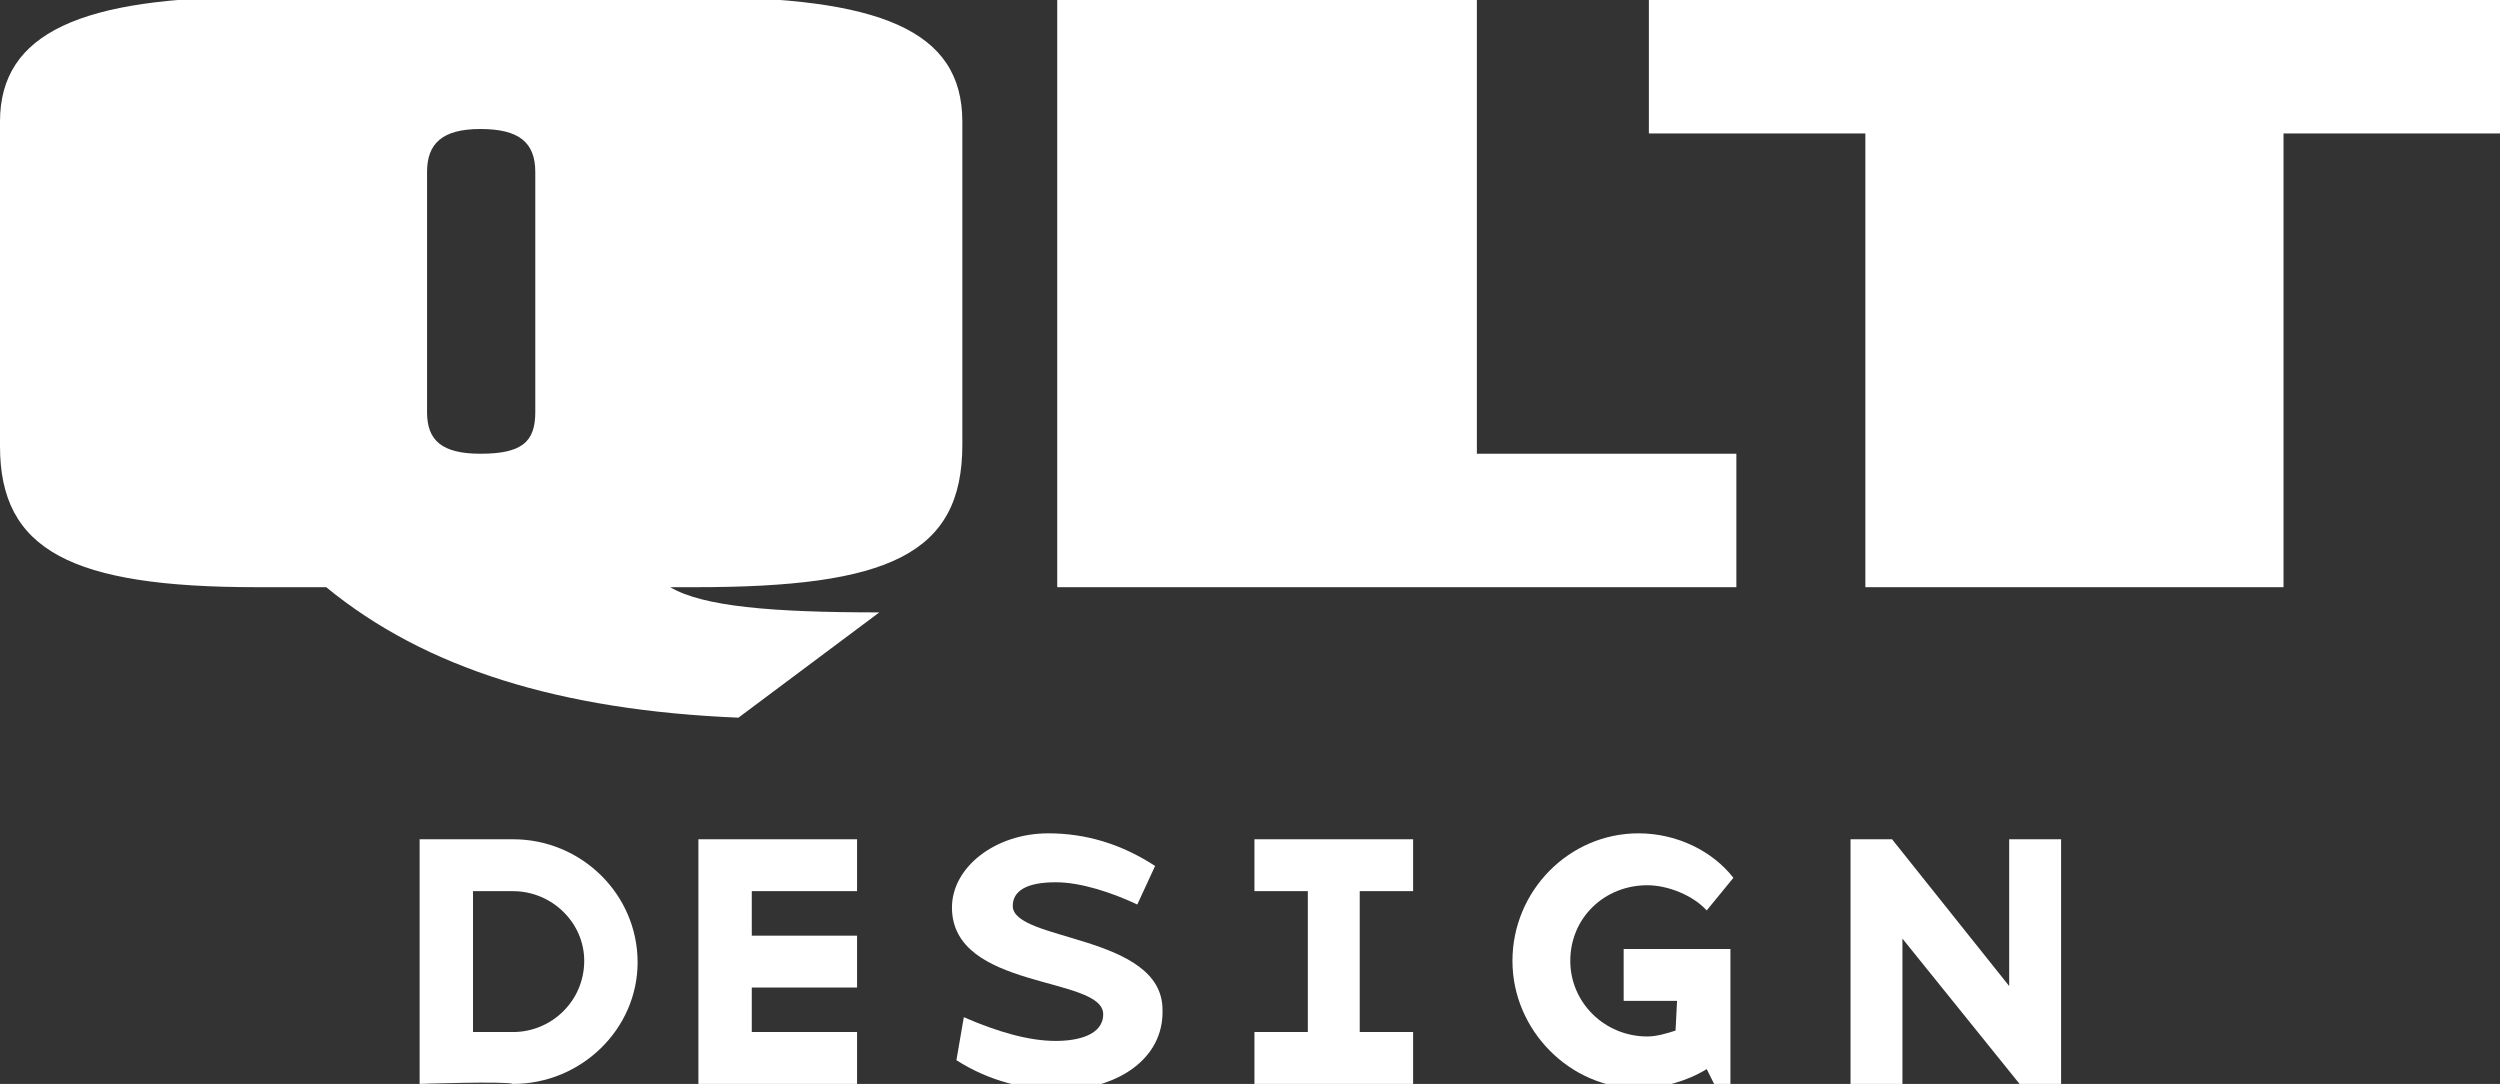 <?xml version="1.0" encoding="utf-8"?>
<!-- Generator: Adobe Illustrator 20.1.0, SVG Export Plug-In . SVG Version: 6.00 Build 0)  -->
<svg version="1.1" id="Layer_1" xmlns="http://www.w3.org/2000/svg" xmlns:xlink="http://www.w3.org/1999/xlink" x="0px" y="0px"
	 viewBox="0 0 168.6 73.1" style="enable-background:new 0 0 168.6 73.1;" xml:space="preserve">
<rect x="0" y="0" width="168.6" height="73.1" fill="#333333" stroke="none"/>
<style type="text/css">
	.st0{fill:#FFFFFF;}
</style>
<g>
	<path class="st0" d="M17.3,39.6H22c6.7,5.5,15.8,8.3,27.8,8.8l9.5-7.1c-7.3,0-11.9-0.4-14.1-1.7h1.7c13,0,18-2.2,18-9.6V8.2
		c0-6.2-5.6-8.4-18-8.4H17.3C5.5-0.2,0,2.2,0,8.2v21.9C0,37.1,4.8,39.6,17.3,39.6 M28.8,11.6c0-1.9,1-2.9,3.6-2.9s3.7,0.9,3.7,2.9
		v16.2c0,2-0.9,2.8-3.7,2.8c-2.6,0-3.6-0.9-3.6-2.8C28.8,27.8,28.8,11.6,28.8,11.6z"/>
	<polyline class="st0" points="71.3,0 99.6,0 99.6,30.6 117.1,30.6 117.1,39.6 71.3,39.6 71.3,0 	"/>
	<polyline class="st0" points="125.8,9 111.2,9 111.2,0 168.6,0 168.6,9 154,9 154,39.6 125.8,39.6 125.8,9 	"/>
	<path class="st0" d="M34.6,56.6c-0.5,0-6.3,0-6.3,0v16.5c0,0,5.8-0.2,6.3,0c4.6,0,8.4-3.7,8.4-8.2C43,60.3,39.2,56.6,34.6,56.6
		 M34.6,69.6h-2.7v-9.5c0,0,1.2,0,2.7,0c2.6,0,4.8,2.1,4.8,4.7C39.4,67.5,37.2,69.6,34.6,69.6z"/>
	<polyline class="st0" points="47.1,56.6 57.8,56.6 57.8,60.1 50.7,60.1 50.7,63.1 57.8,63.1 57.8,66.6 50.7,66.6 50.7,69.6 
		57.8,69.6 57.8,73.1 47.1,73.1 47.1,56.6 	"/>
	<path class="st0" d="M71.5,73.5c-2.4,0-4.8-0.6-7-2l0.5-2.9c2.3,1,4.4,1.6,6.2,1.6c1.5,0,3.2-0.4,3.2-1.8c0-2.6-10.2-1.6-10.2-7.2
		c0-2.7,2.9-5,6.5-5c2.5,0,4.9,0.7,7.2,2.2L76.7,61c-1.7-0.8-3.8-1.5-5.5-1.5c-2,0-2.9,0.6-2.9,1.6c0,2.4,10.1,1.9,10.1,7
		C78.5,71.5,75.2,73.5,71.5,73.5"/>
	<polyline class="st0" points="84.6,73.1 84.6,69.6 88.2,69.6 88.2,60.1 84.6,60.1 84.6,56.6 95.3,56.6 95.3,60.1 91.7,60.1 
		91.7,69.6 95.3,69.6 95.3,73.1 84.6,73.1 	"/>
	<path class="st0" d="M113.1,67.5h-3.6V64h7.2v9.1h-1.1l-0.5-1c-1.3,0.8-3,1.3-4.6,1.3c-4.6,0-8.5-3.9-8.5-8.6s3.8-8.6,8.5-8.6
		c2.6,0,5,1.2,6.4,3l-1.8,2.2c-0.9-1-2.6-1.7-4-1.7c-2.9,0-5.2,2.2-5.2,5.1c0,2.8,2.3,5.1,5.2,5.1c0.6,0,1.3-0.2,1.9-0.4L113.1,67.5
		"/>
	<polyline class="st0" points="135.5,56.6 139,56.6 139,73.1 136.2,73.1 128.3,63.3 128.3,73.1 124.8,73.1 124.8,56.6 127.6,56.6 
		135.5,66.5 135.5,56.6 	"/>
</g>
</svg>
